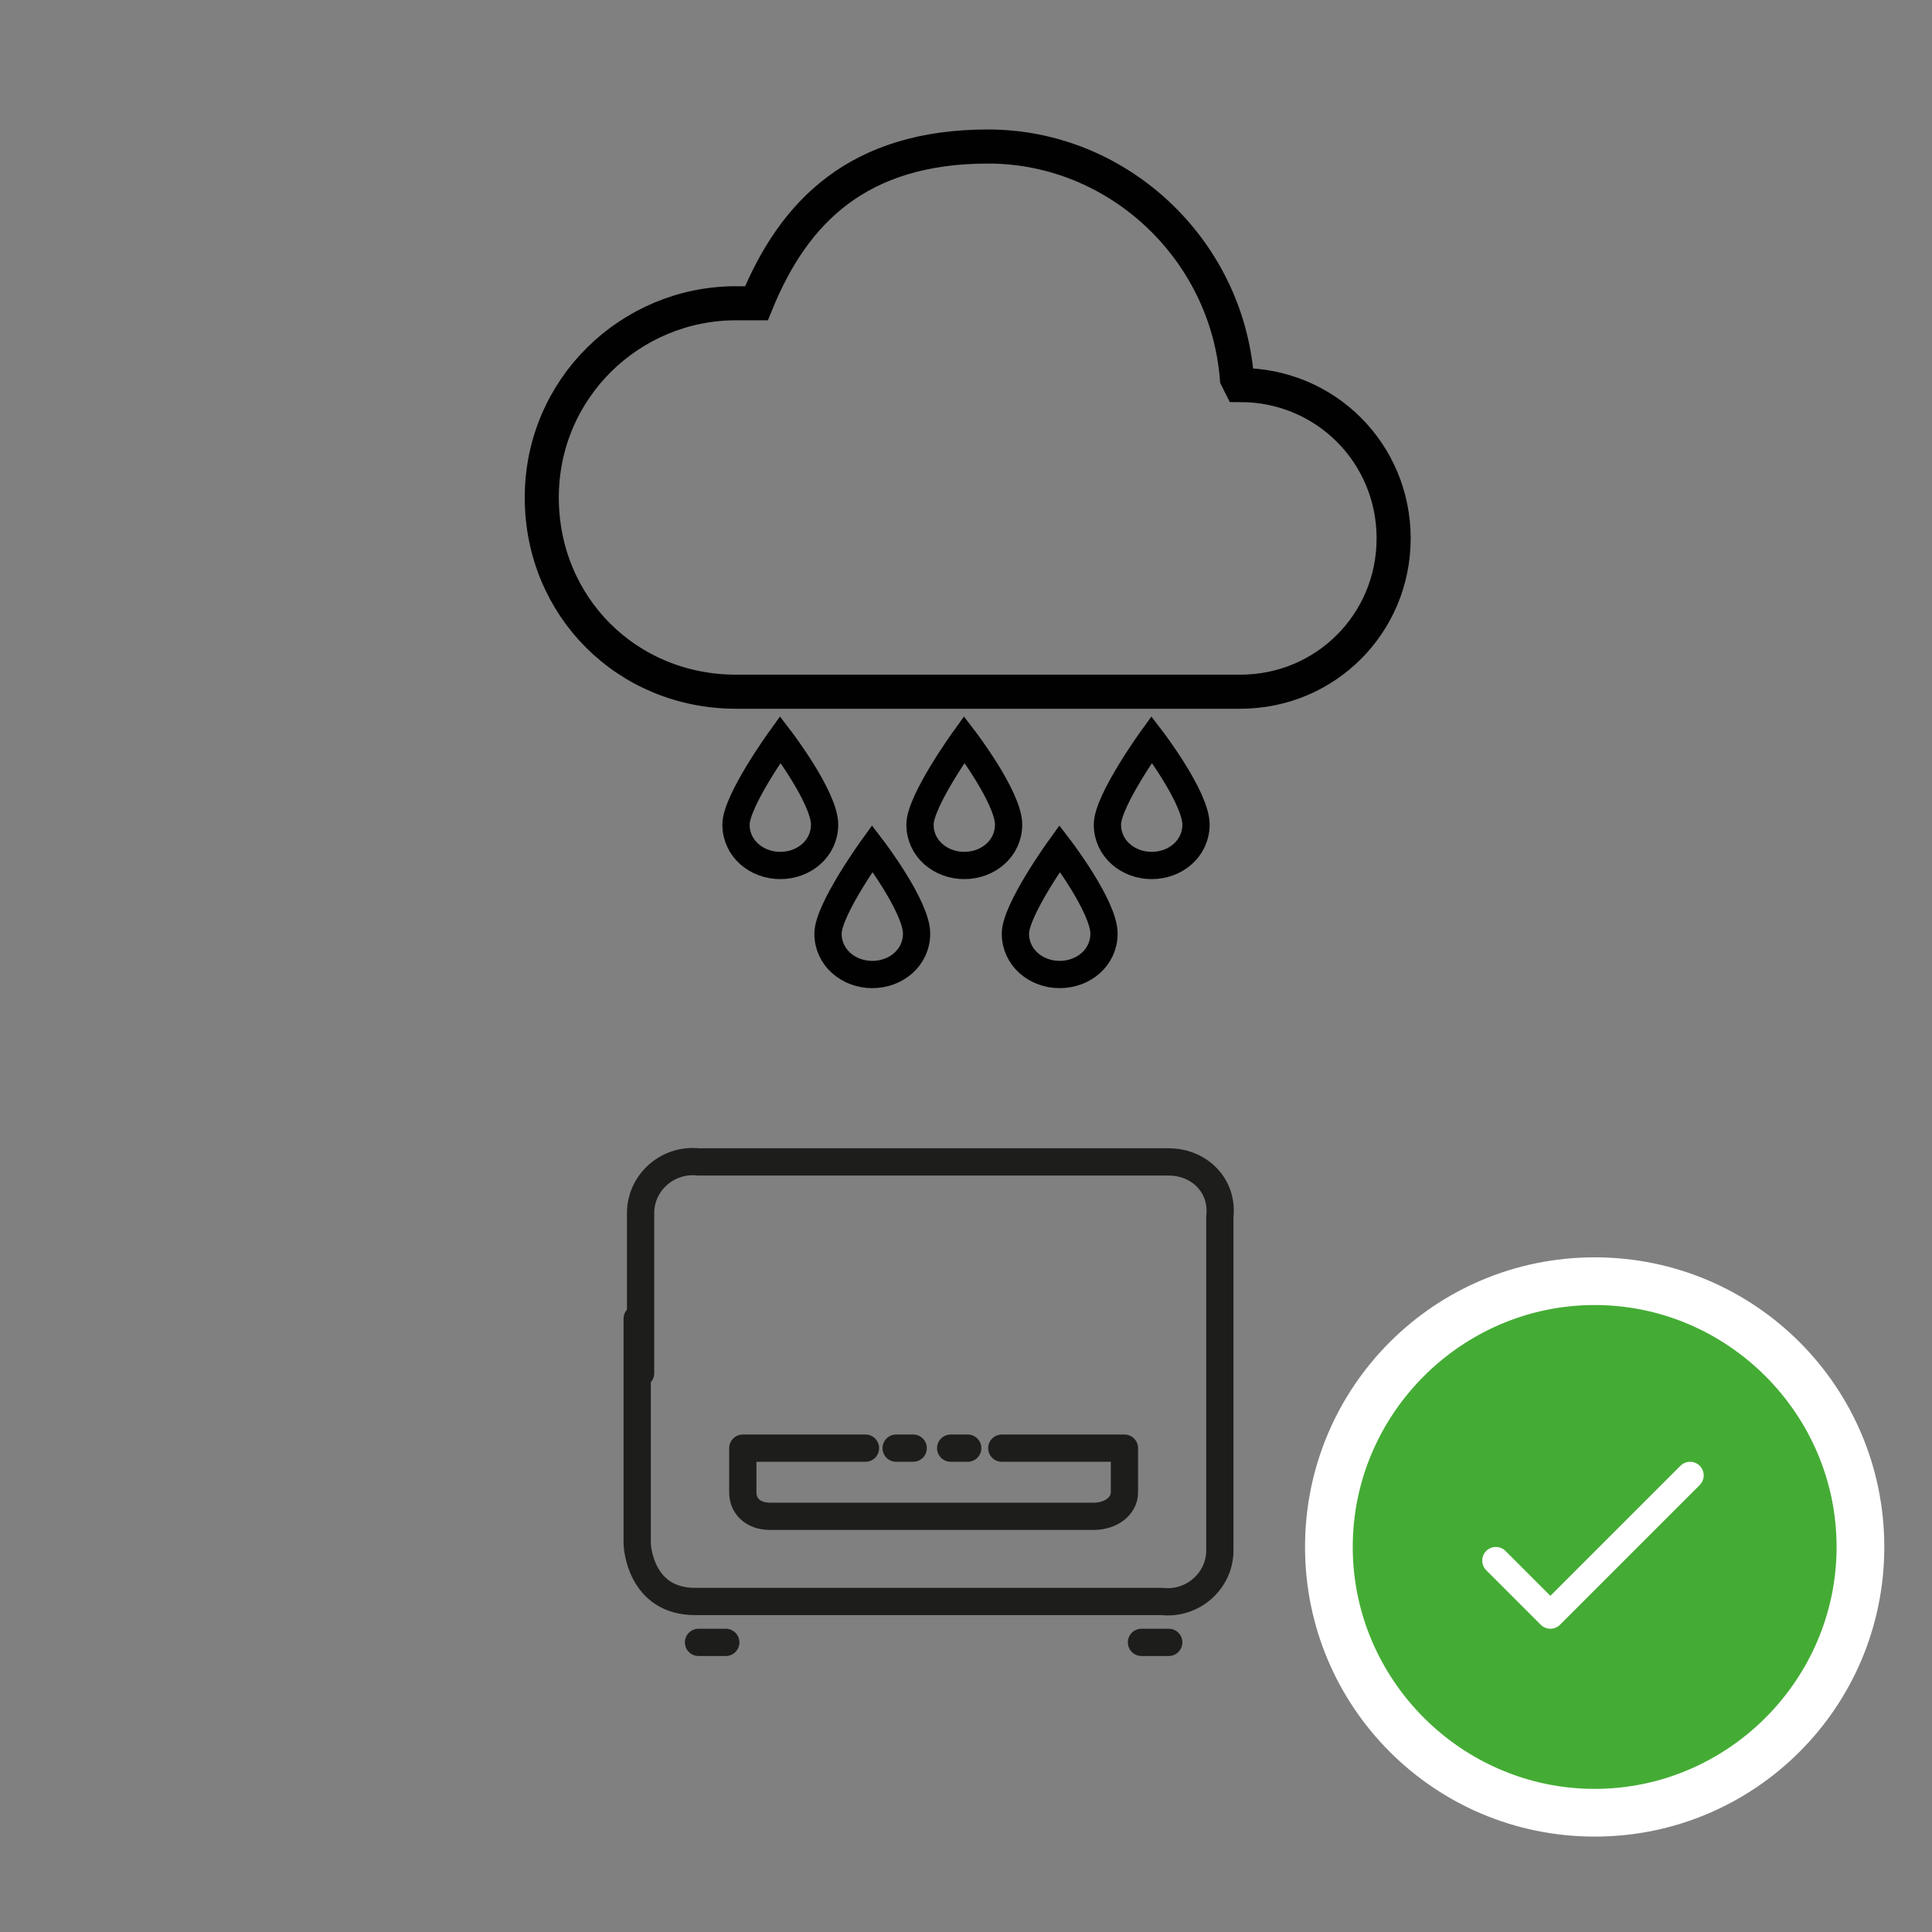 <?xml version="1.0" encoding="UTF-8" standalone="no"?>
<svg
   width="20mm"
   height="20mm"
   version="1.1"
   viewBox="0 0 56.7 56.7"
   id="svg47"
   sodipodi:docname="secured..svg"
   xmlns:inkscape="http://www.inkscape.org/namespaces/inkscape"
   xmlns:sodipodi="http://sodipodi.sourceforge.net/DTD/sodipodi-0.dtd"
   xmlns="http://www.w3.org/2000/svg"
   xmlns:svg="http://www.w3.org/2000/svg">
  <rect x="0" y="0" width="56.7" height="56.7" fill="#808080" stroke="none"/>
  <defs
     id="defs10">
    <style
       id="style2">
      .cls-1 {
        fill: #fff;
      }

      .cls-2, .cls-3, .cls-4, .cls-5, .cls-6 {
        fill: none;
      }

      .cls-3, .cls-6 {
        stroke: #010101;
        stroke-miterlimit: 10;
      }

      .cls-7 {
        clip-path: url(#clippath-1);
      }

      .cls-4 {
        stroke: #fff;
        stroke-width: .8px;
      }

      .cls-4, .cls-5 {
        stroke-linejoin: round;
      }

      .cls-4, .cls-5, .cls-6 {
        stroke-linecap: round;
      }

      .cls-5 {
        stroke: #1d1d1b;
      }

      .cls-5, .cls-6 {
        stroke-width: .8px;
      }

      .cls-8 {
        clip-path: url(#clippath);
      }

      .cls-9 {
        fill: #44ac34;
      }
    </style>
    <clipPath
       id="clippath">
      <rect
         class="cls-2"
         y="0"
         width="56.7"
         height="56.7"
         id="rect4" />
    </clipPath>
    <clipPath
       id="clippath-1">
      <rect
         class="cls-2"
         width="56.7"
         height="56.7"
         id="rect7" />
    </clipPath>
  </defs>
  <!-- Generator: Adobe Illustrator 28.6.0, SVG Export Plug-In . SVG Version: 1.2.0 Build 709)  -->
  <g
     id="g45">
    <g
       id="Ebene_1"
       inkscape:version="1.2.2 (732a01da63, 2022-12-09)">
      <sodipodi:namedview
         id="namedview1313"
         bordercolor="#eeeeee"
         borderopacity="1"
         inkscape:current-layer="Ebene_1"
         inkscape:cx="44.120517"
         inkscape:cy="73.534195"
         inkscape:deskcolor="#505050"
         inkscape:document-units="mm"
         inkscape:pagecheckerboard="0"
         inkscape:pageopacity="0"
         inkscape:showpageshadow="0"
         inkscape:window-height="1129"
         inkscape:window-maximized="1"
         inkscape:window-width="1920"
         inkscape:window-x="1912"
         inkscape:window-y="-8"
         inkscape:zoom="5.0316727"
         pagecolor="#505050"
         showgrid="false" />
      <g
         class="cls-8"
         clip-path="url(#clippath)"
         id="g33">
        <g
           class="cls-7"
           clip-path="url(#clippath-1)"
           id="g31">
          <path
             class="cls-3"
             d="m 36.3,11.1 c 0,0 0,0 0,0 C 36,7.3 32.8,4.3 29,4.3 c -3.8,0 -5.7,1.9 -6.8,4.6 -0.2,0 -0.4,0 -0.6,0 -3.1,0 -5.7,2.5 -5.7,5.7 0,3.2 2.5,5.7 5.7,5.7 h 14.8 c 2.5,0 4.5,-2 4.5,-4.5 0,-2.5 -2,-4.5 -4.5,-4.5 z"
             id="path13" />
          <path
             class="cls-6"
             d="m 24.2,24.2 c 0,0.7 -0.6,1.2 -1.3,1.2 -0.7,0 -1.3,-0.5 -1.3,-1.2 0,-0.7 1.3,-2.5 1.3,-2.5 0,0 1.3,1.7 1.3,2.5 z"
             id="path15" />
          <path
             class="cls-6"
             d="m 29.6,24.2 c 0,0.7 -0.6,1.2 -1.3,1.2 -0.7,0 -1.3,-0.5 -1.3,-1.2 0,-0.7 1.3,-2.5 1.3,-2.5 0,0 1.3,1.7 1.3,2.5 z"
             id="path17" />
          <path
             class="cls-6"
             d="m 26.9,27.4 c 0,0.7 -0.6,1.2 -1.3,1.2 -0.7,0 -1.3,-0.5 -1.3,-1.2 0,-0.7 1.3,-2.5 1.3,-2.5 0,0 1.3,1.7 1.3,2.5 z"
             id="path19" />
          <path
             class="cls-6"
             d="m 32.4,27.4 c 0,0.7 -0.6,1.2 -1.3,1.2 -0.7,0 -1.3,-0.5 -1.3,-1.2 0,-0.7 1.3,-2.5 1.3,-2.5 0,0 1.3,1.7 1.3,2.5 z"
             id="path21" />
          <path
             class="cls-6"
             d="m 35.1,24.2 c 0,0.7 -0.6,1.2 -1.3,1.2 -0.7,0 -1.3,-0.5 -1.3,-1.2 0,-0.7 1.3,-2.5 1.3,-2.5 0,0 1.3,1.7 1.3,2.5 z"
             id="path23" />
          <path
             class="cls-9"
             d="m 46.8,53.1 c -4.3,0 -7.8,-3.5 -7.8,-7.8 0,-4.3 3.5,-7.8 7.8,-7.8 4.3,0 7.8,3.5 7.8,7.8 0,4.3 -3.5,7.8 -7.8,7.8"
             id="path25" />
          <path
             class="cls-1"
             d="m 46.8,38.3 c 3.9,0 7.1,3.2 7.1,7.1 0,3.9 -3.2,7.1 -7.1,7.1 -3.9,0 -7.1,-3.2 -7.1,-7.1 0,-3.9 3.2,-7.1 7.1,-7.1 z m 0,-1.4 c -4.7,0 -8.5,3.8 -8.5,8.5 0,4.7 3.8,8.5 8.5,8.5 4.7,0 8.5,-3.8 8.5,-8.5 0,-4.7 -3.8,-8.5 -8.5,-8.5"
             id="path27" />
          <path
             id="polyline29"
             class="cls-4"
             style="fill:none;stroke:#ffffff;stroke-width:0.8px;stroke-linecap:round;stroke-linejoin:round"
             d="m 49.6,43.3 -4.1,4.1 -1.6,-1.6" />
        </g>
      </g>
      <g
         id="g42">
        <sodipodi:namedview
           id="namedview10356"
           bordercolor="#eeeeee"
           borderopacity="1"
           inkscape:current-layer="svg10354"
           inkscape:cx="19.941102"
           inkscape:cy="16.577543"
           inkscape:deskcolor="#505050"
           inkscape:pagecheckerboard="0"
           inkscape:pageopacity="0"
           inkscape:showpageshadow="0"
           inkscape:window-height="1129"
           inkscape:window-maximized="1"
           inkscape:window-width="1920"
           inkscape:window-x="1912"
           inkscape:window-y="-8"
           inkscape:zoom="4.1622574"
           pagecolor="#505050"
           showgrid="false" />
        <path
           id="path10342"
           class="cls-5"
           d="m 18.8,40.3 v -4.7 c 0,-0.9 0.8,-1.6 1.7,-1.5 h 12.7 -0.3 1.4 c 0.9,0 1.6,0.7 1.5,1.6 v 4.6 -1.5 6.7 c 0,0.9 -0.8,1.6 -1.7,1.5 H 20.4 c -1.6,0 -1.7,-1.6 -1.7,-1.7 v -6.6" />
        <path
           id="path10344"
           class="cls-5"
           d="M 29.4,42.5 H 33 v 1.3 c 0,0.4 -0.4,0.7 -0.9,0.7 h -9.5 c -0.5,0 -0.8,-0.3 -0.8,-0.7 v -1.3 h 3.6" />
        <path
           id="path10346"
           class="cls-5"
           d="m 26.3,42.5 h 0.5" />
        <path
           id="path10348"
           class="cls-5"
           d="m 27.9,42.5 h 0.5" />
        <path
           id="path10350"
           class="cls-5"
           d="m 20.5,48.2 h 0.8" />
        <path
           id="path10352"
           class="cls-5"
           d="m 33.5,48.2 h 0.8" />
      </g>
    </g>
  </g>
</svg>
